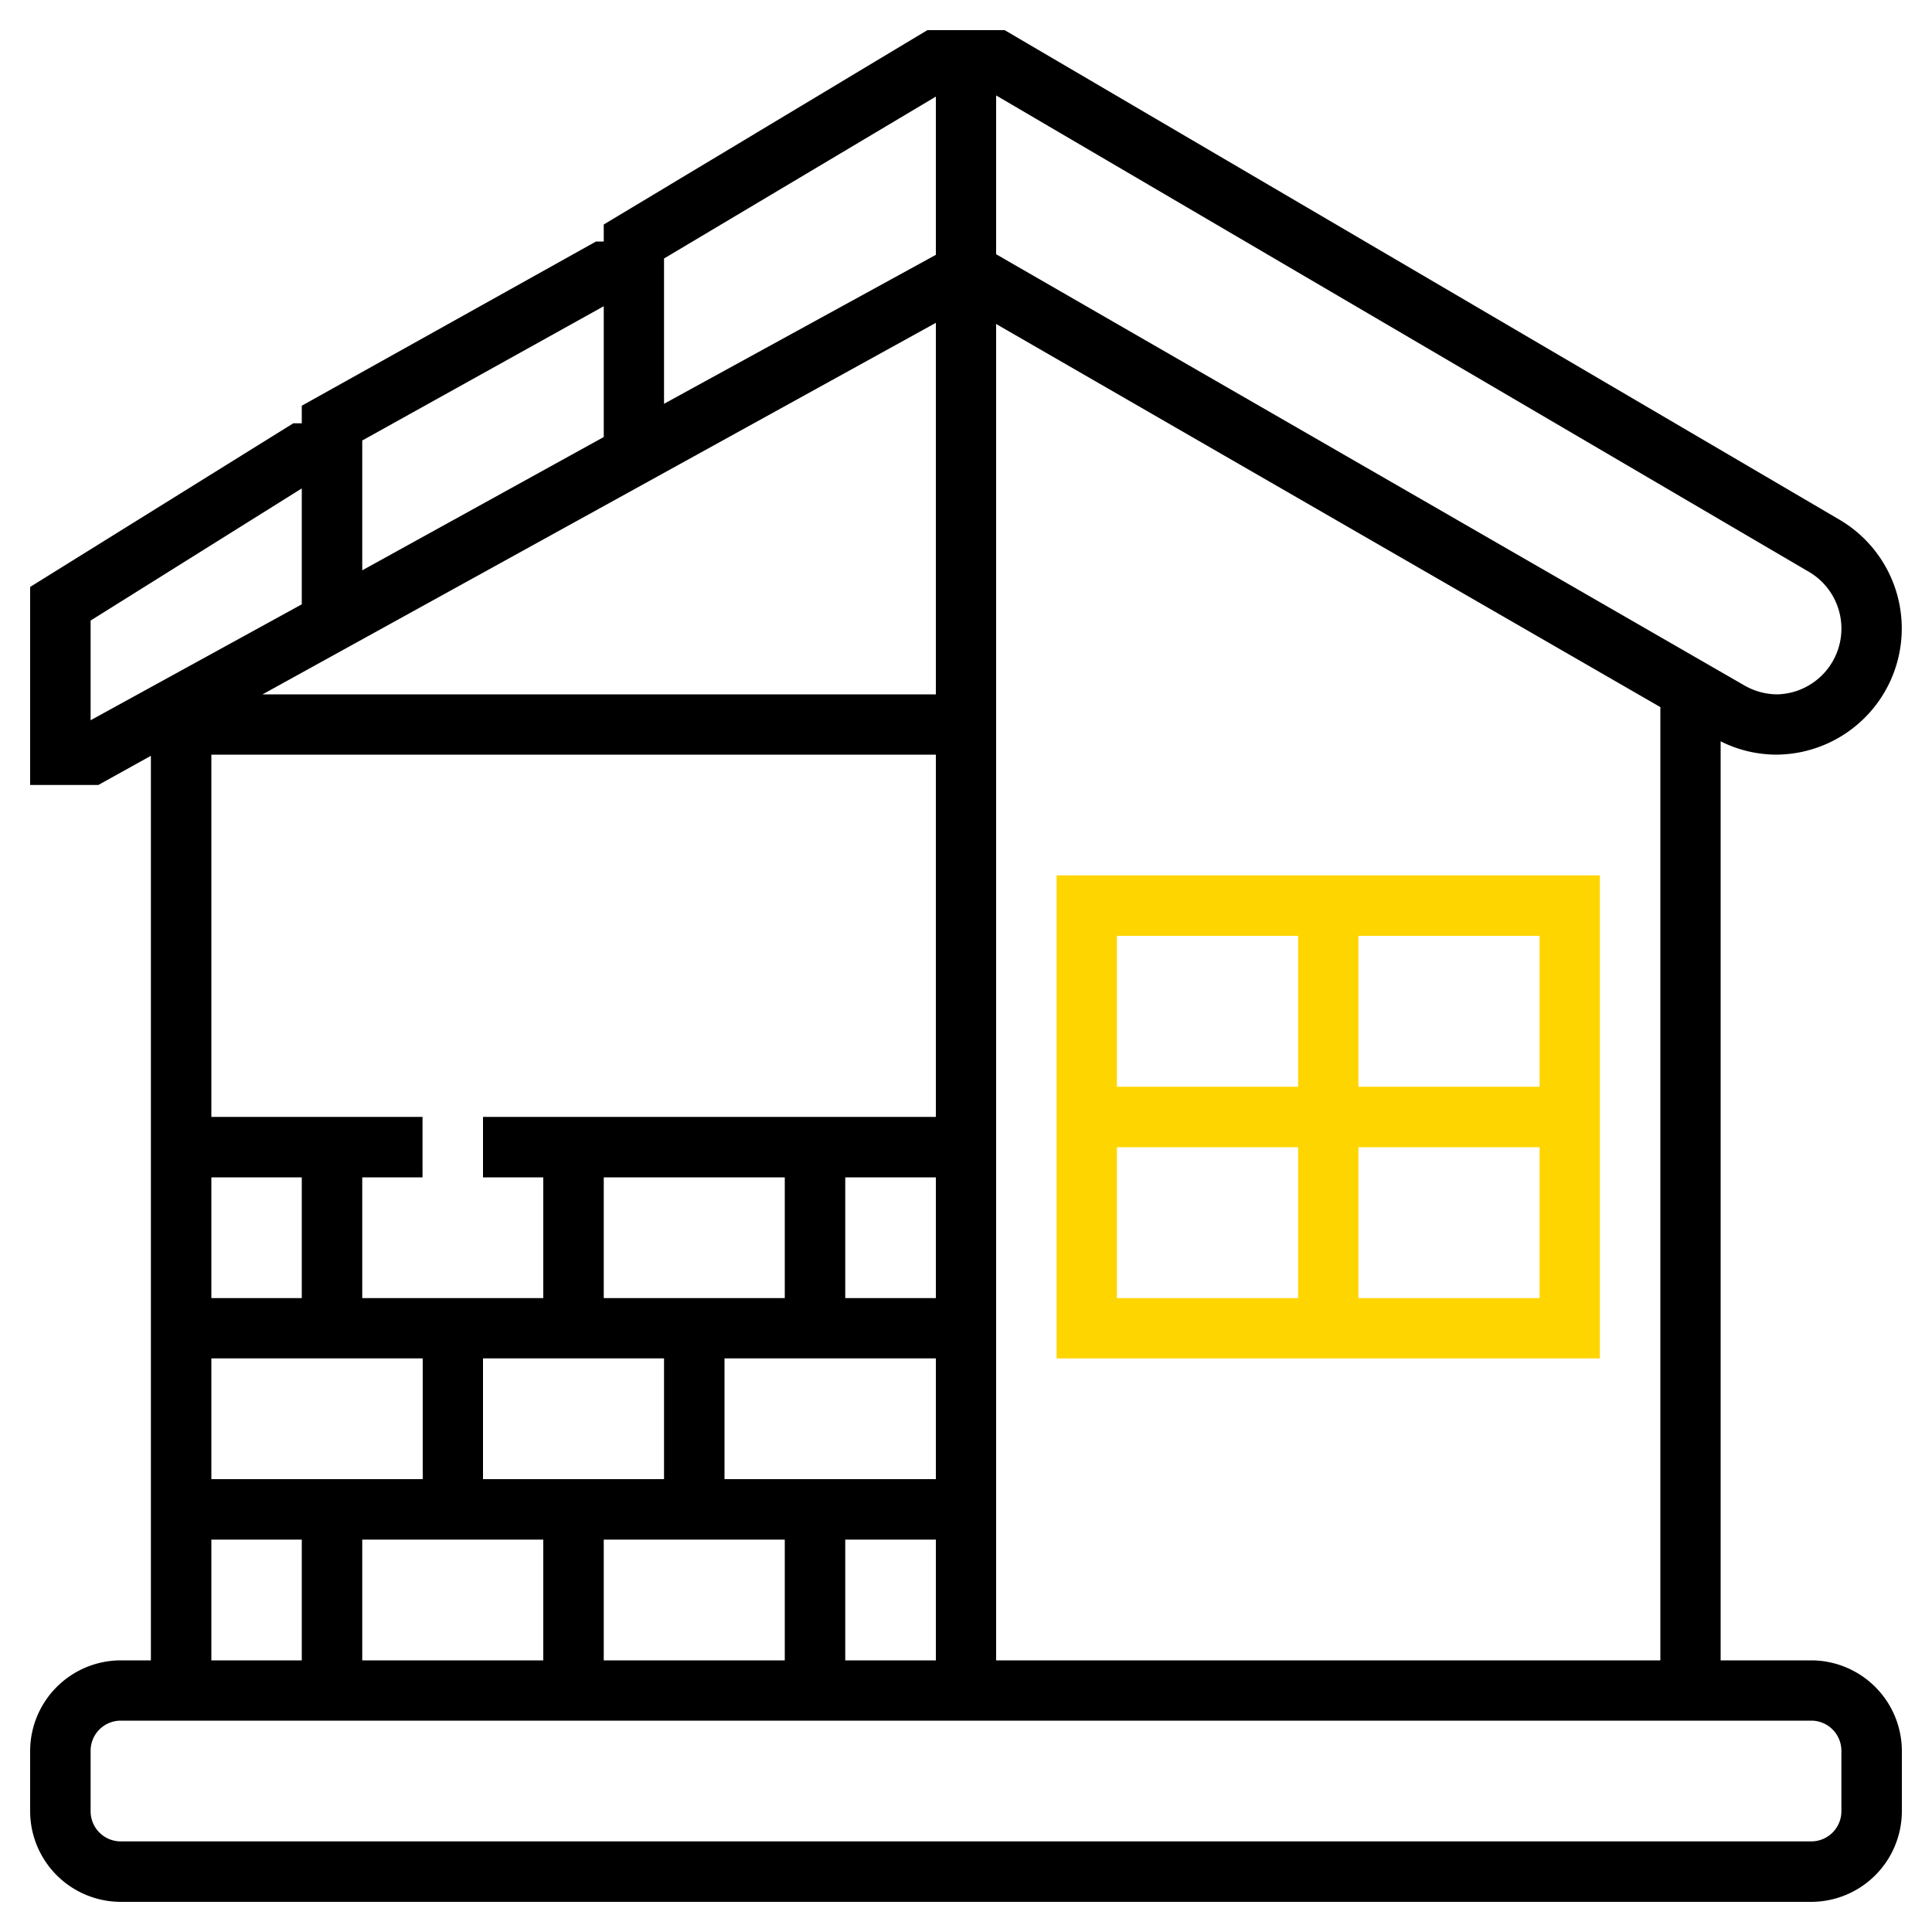 <?xml version="1.0" encoding="UTF-8"?> <svg xmlns="http://www.w3.org/2000/svg" xmlns:xlink="http://www.w3.org/1999/xlink" width="100" height="100" viewBox="0 0 100 100"><defs><clipPath id="a"><rect width="100" height="100" transform="translate(0 0)" fill="none"></rect></clipPath><clipPath id="c"><rect width="100" height="100"></rect></clipPath></defs><g id="b" clip-path="url(#c)"><g transform="translate(1.56 1.56)"><g transform="translate(-1.56 -1.56)"><g clip-path="url(#a)"><g transform="translate(1.56 1.56)"><path d="M93.75,85.94H89.06V38.37a6.44,6.44,0,0,0,2.89.69,6.53,6.53,0,0,0,3.28-12.15L52,1.56H48L31.25,11.62v.88h-.4L15.62,21v.91h-.44L1.56,30.38V40.63H5.09l2.72-1.51V85.94H6.25a4.7,4.7,0,0,0-4.69,4.69v3.12a4.7,4.7,0,0,0,4.69,4.69h87.5a4.7,4.7,0,0,0,4.69-4.69V90.63a4.7,4.7,0,0,0-4.69-4.69m-42.19,0V16.77L85.94,36.6V85.94ZM10.94,39.06h37.5V57.81H25v3.13h3.12v6.25H18.75V60.94h3.12V57.81H10.94Zm37.5-22.35V35.94H13.59ZM37.5,70.31H48.44v6.25H37.5Zm-12.5,0h9.37v6.25H25Zm15.62-3.12H31.25V60.94h9.37Zm7.82,0H43.75V60.94h4.69Zm-37.5-6.25h4.68v6.25H10.94Zm0,9.37H21.88v6.25H10.94ZM28.12,85.94H18.75V79.69h9.37Zm3.13-6.25h9.37v6.25H31.25Zm12.5,0h4.69v6.25H43.75Zm49.9-50.08A3.406,3.406,0,0,1,92,35.94a3.45,3.45,0,0,1-1.69-.45L51.56,13.16V4.94ZM48.44,5v8.19L34.37,20.9V13.38ZM31.25,15.85v6.77l-12.5,6.9V22.8ZM4.69,37.28V32.12l10.93-6.84v6Zm6.25,42.41h4.68v6.25H10.94ZM95.31,93.75a1.56,1.56,0,0,1-1.56,1.56H6.25a1.56,1.56,0,0,1-1.56-1.56V90.63a1.56,1.56,0,0,1,1.56-1.57h87.5a1.56,1.56,0,0,1,1.56,1.57Z" transform="translate(-1.56 -1.56)"></path><path d="M54.69,70.31H82.81v-25H54.69Zm25-14.06H70.31V48.44h9.38Zm-12.5,0H57.81V48.44h9.38Zm-9.38,3.13h9.38v7.81H57.81Zm12.5,0h9.38v7.81H70.31Z" transform="translate(-1.56 -1.56)" fill="#ffd500"></path></g></g></g></g></g></svg> 